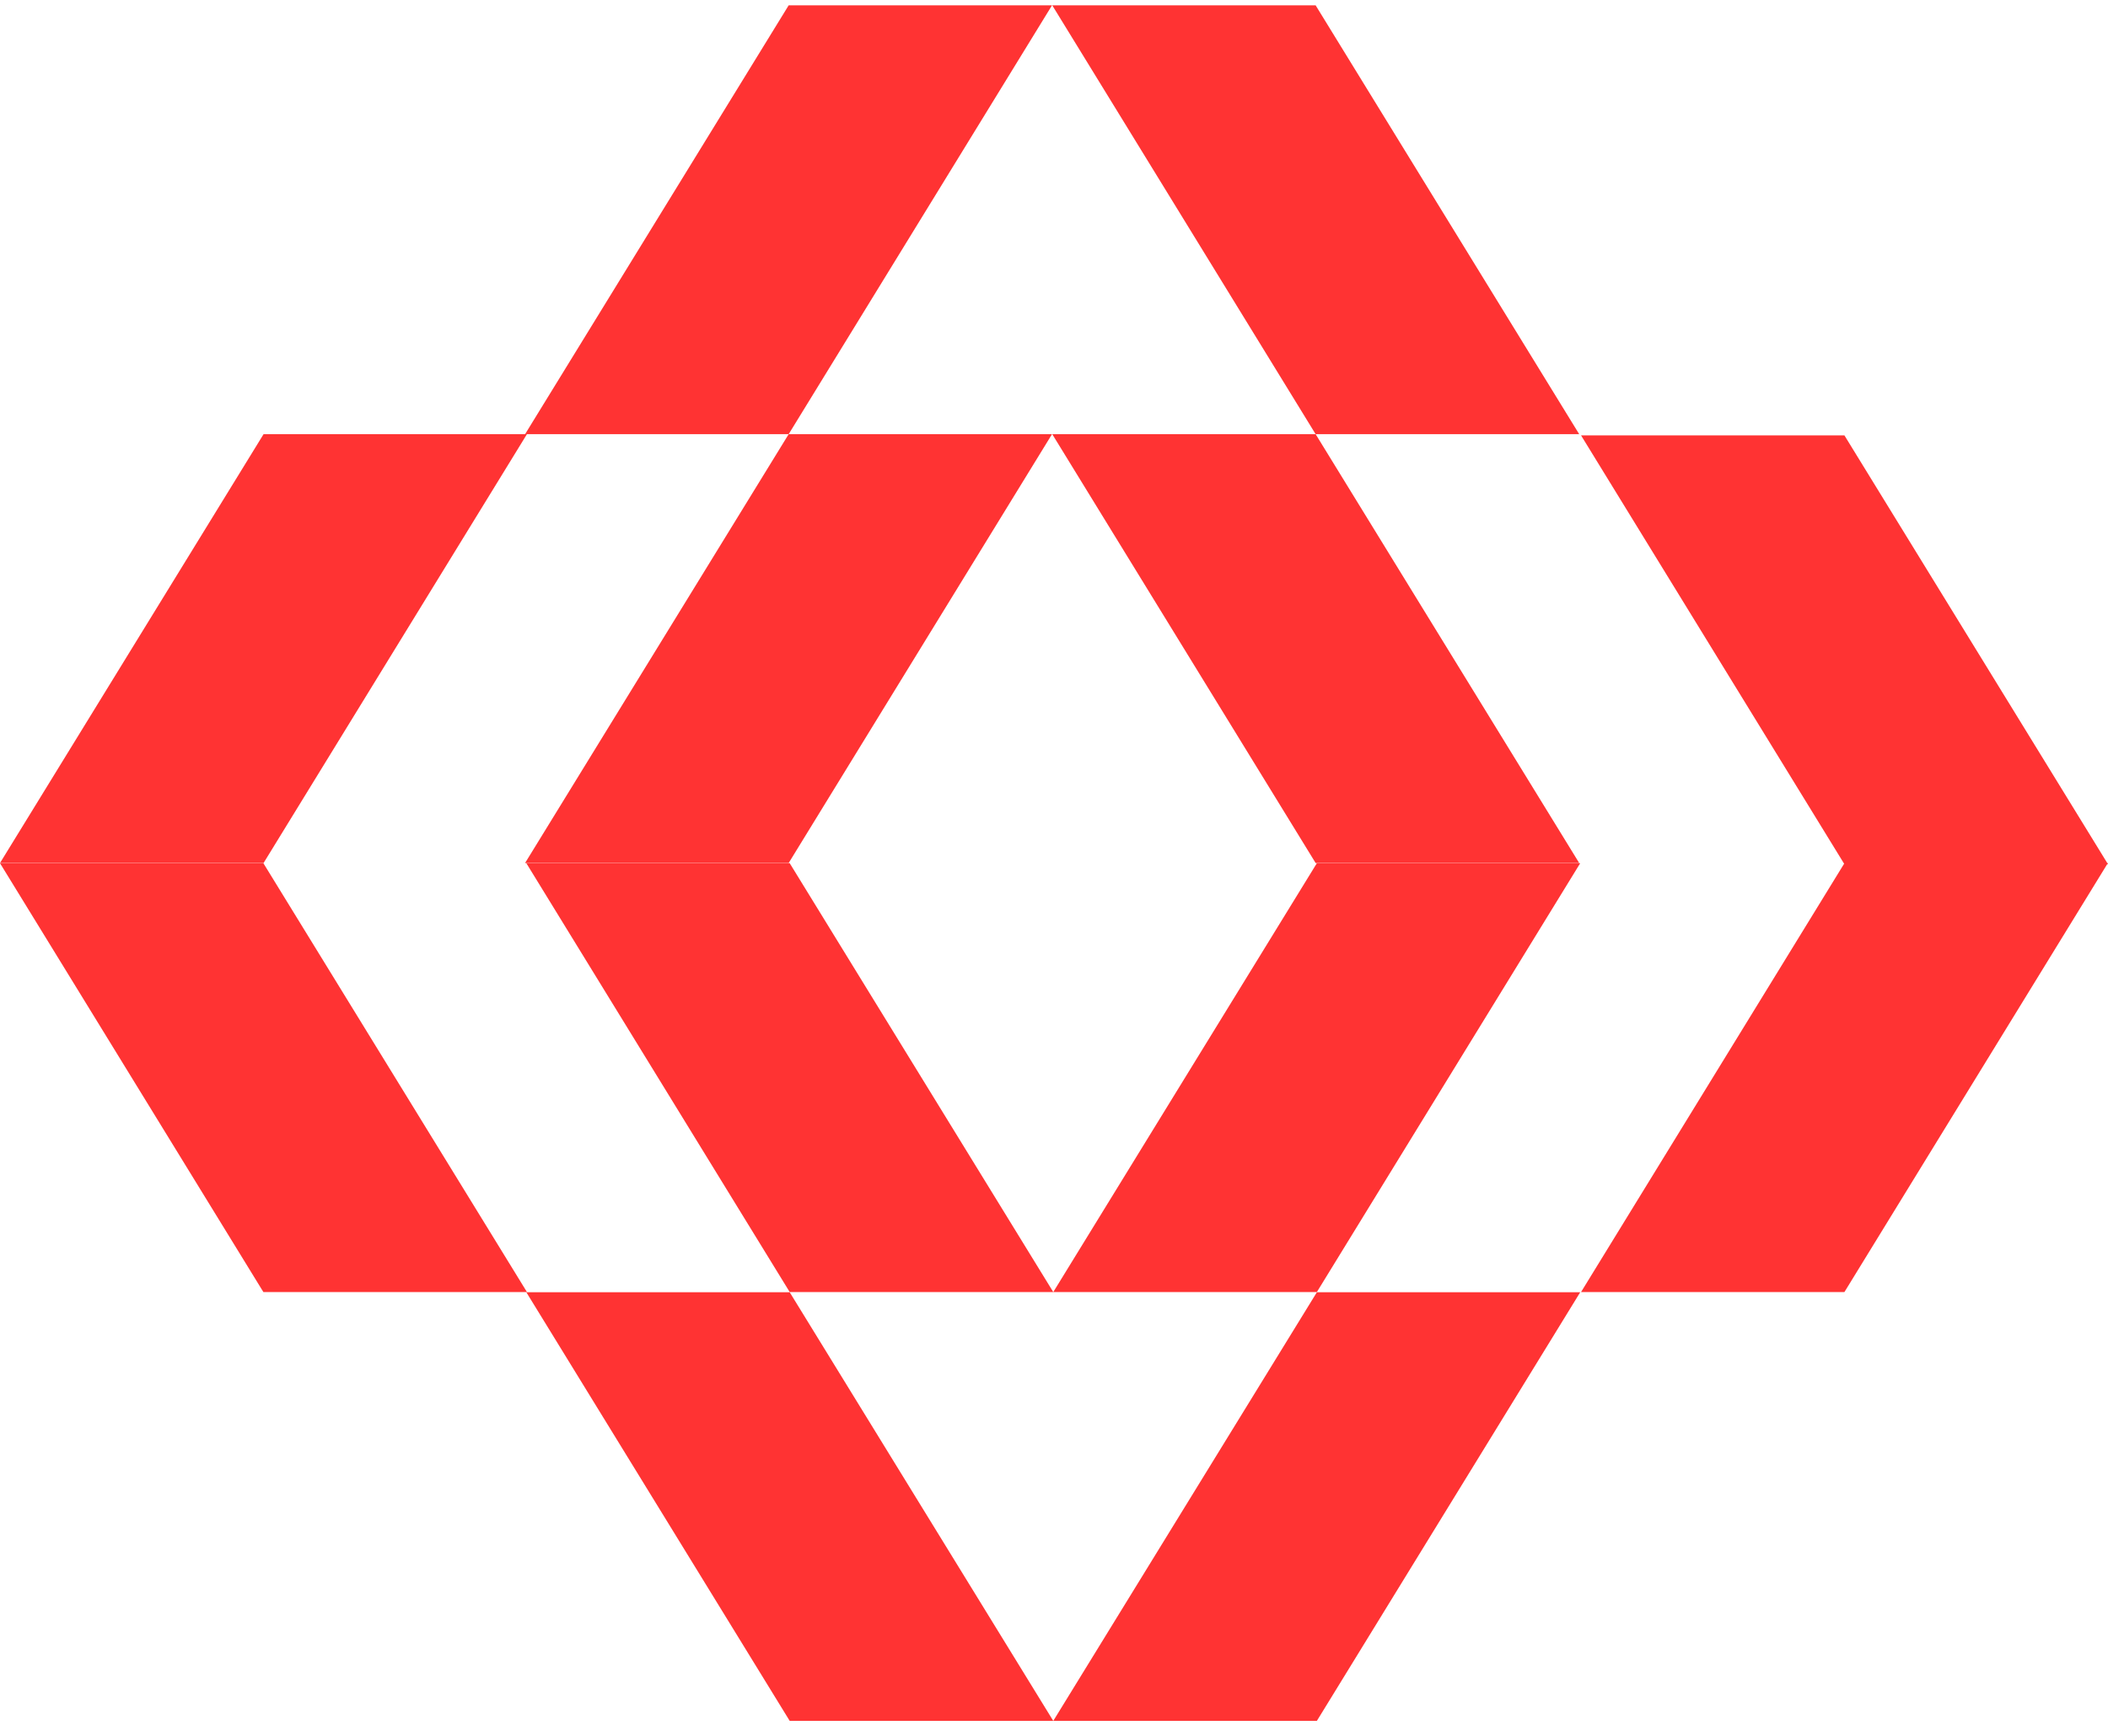 <svg width="119" height="98" viewBox="0 0 119 98" fill="none" xmlns="http://www.w3.org/2000/svg">
<path d="M44.522 24.511H29.642L44.522 0.3H59.389L44.522 24.511Z" fill="#FF3333"/>
<path d="M74.269 24.511H89.148L74.269 0.3H59.401L74.269 24.511Z" fill="#FF3333"/>
<path d="M44.522 48.722H29.642L44.522 24.511H59.389L44.522 48.722Z" fill="#FF3333"/>
<path d="M14.879 48.722H0L14.879 24.511H29.747L14.879 48.722Z" fill="#FF3333"/>
<path d="M74.269 48.722H89.148L74.269 24.511H59.401L74.269 48.722Z" fill="#FF3333"/>
<path d="M104.121 48.792H119L104.121 24.581H89.253L104.121 48.792Z" fill="#FF3333"/>
<path d="M74.339 72.956H89.206L74.339 97.155H59.459L74.339 72.956Z" fill="#FF3333"/>
<path d="M44.58 72.956H29.712L44.58 97.155H59.459L44.58 72.956Z" fill="#FF3333"/>
<path d="M74.339 48.733H89.206L74.339 72.944H59.459L74.339 48.733Z" fill="#FF3333"/>
<path d="M104.121 48.733H118.988L104.121 72.944H89.253L104.121 48.733Z" fill="#FF3333"/>
<path d="M44.58 48.733H29.712L44.58 72.944H59.459L44.58 48.733Z" fill="#FF3333"/>
<path d="M14.868 48.733H0L14.868 72.944H29.747L14.868 48.733Z" fill="#FF3333"/>
</svg>
